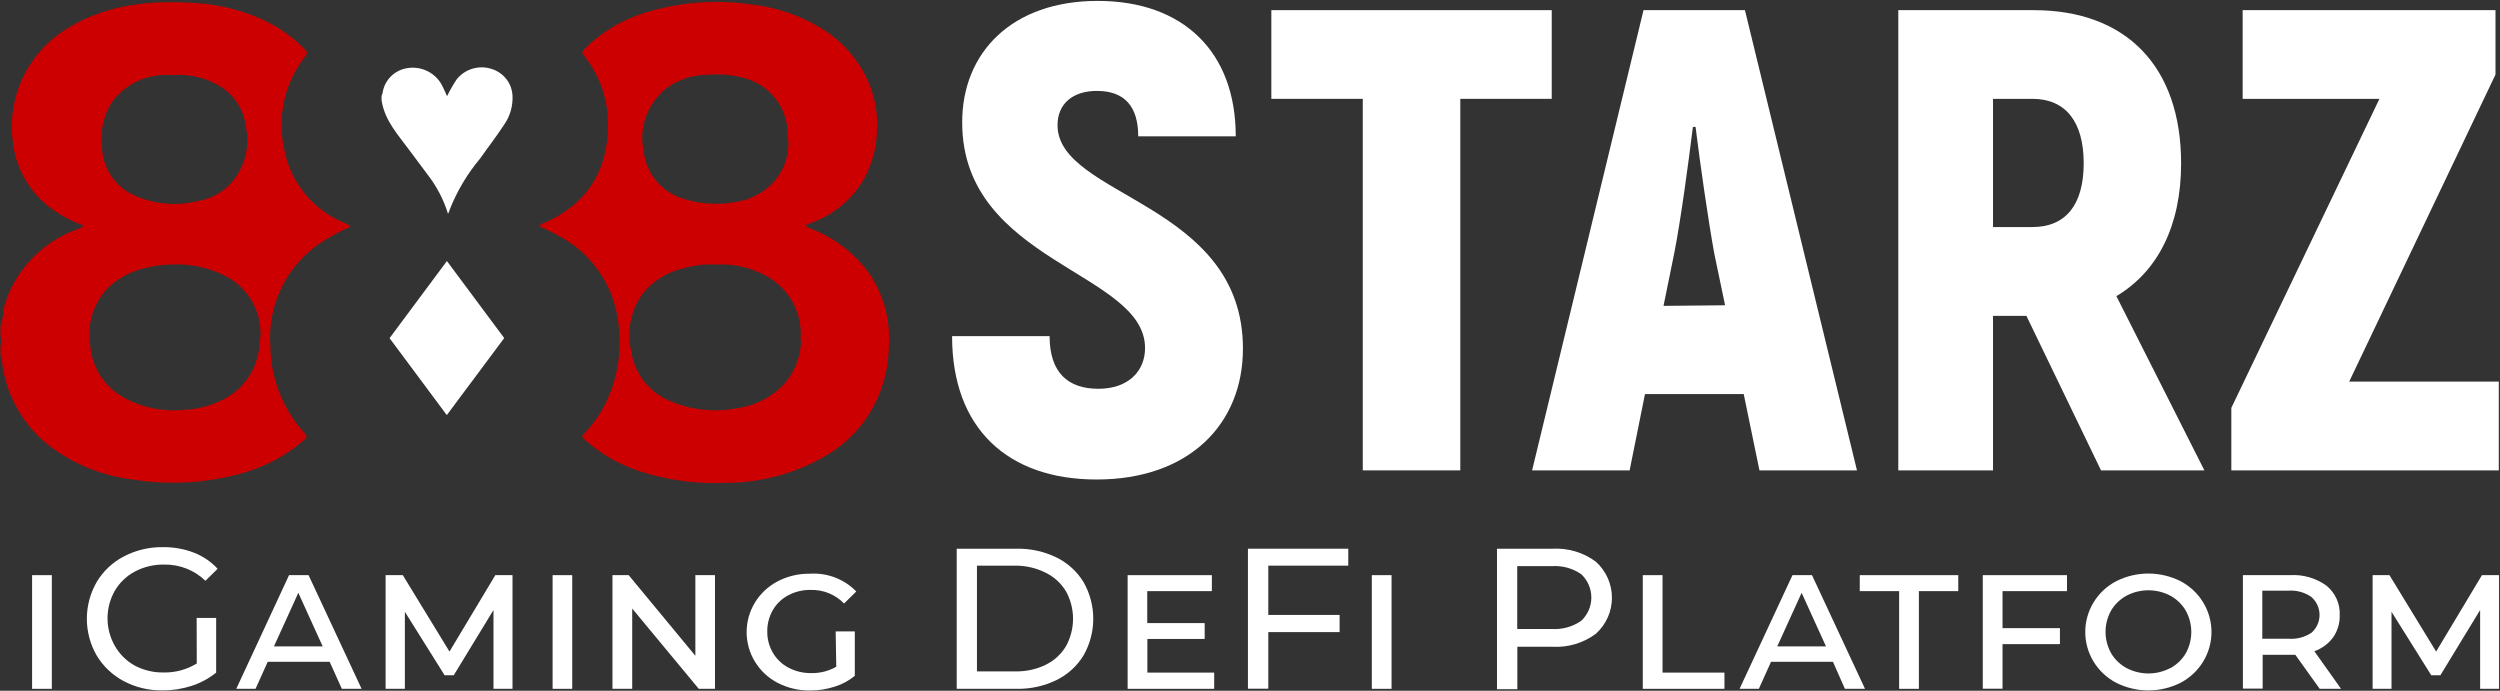 <svg width="2338" height="646" viewBox="0 0 2338 646" fill="none" xmlns="http://www.w3.org/2000/svg">
<rect x="0" y="0" width="2338" height="646" fill="#333333" stroke="none"/>
<path d="M298.826 227.843C307.957 221.685 317.651 216.38 327.783 211.998C327.335 211.364 326.797 210.797 326.186 210.313C325.078 209.724 323.936 209.199 322.766 208.74C308.115 202.843 295.209 193.398 285.245 181.278C275.281 169.158 268.581 154.756 265.765 139.405C262.411 124.403 262.439 108.858 265.847 93.868C269.255 78.878 275.96 64.808 285.487 52.652C287.311 50.18 287.767 48.944 285.487 46.584C273.215 33.899 258.483 23.772 242.166 16.805C222.308 8.382 201.062 3.584 179.464 2.646C139.335 0.286 100.574 4.331 65.461 25.12C43.354 37.757 26.449 57.642 17.694 81.307C11.676 97.383 9.682 114.653 11.88 131.651C13.029 143.526 16.564 155.056 22.279 165.571C27.994 176.086 35.775 185.374 45.169 192.895C55.012 200.509 66.017 206.54 77.773 210.762C76.747 213.459 74.353 213.572 72.415 214.358C56.091 220.187 41.391 229.726 29.506 242.202C17.622 254.678 8.888 269.74 4.013 286.165C3.475 292.522 2.291 298.809 0.479 304.932L0.479 314.484C1.32 317.614 1.32 320.905 0.479 324.035L0.479 332.576C1.961 333.362 1.505 334.711 1.619 335.835C3.108 351.844 7.925 367.379 15.771 381.473C23.616 395.567 34.322 407.918 47.221 417.755C69.645 434.474 96.152 445.057 124.059 448.434C158.563 453.982 193.888 451.87 227.46 442.253C248.555 436.316 268.033 425.794 284.461 411.462C286.969 409.215 287.653 408.091 285.031 405.282C264.558 382.964 253.117 354.011 252.882 323.923C251.396 305.403 254.818 286.821 262.812 269.997C270.806 253.173 283.099 238.686 298.484 227.956L298.826 227.843ZM102.512 98.838C107.706 90.544 114.854 83.608 123.348 78.62C131.843 73.631 141.434 70.737 151.306 70.182C155.102 69.967 158.909 69.967 162.706 70.182C176 69.303 189.286 72.023 201.125 78.049C208.94 81.857 215.664 87.534 220.682 94.561C225.7 101.588 228.853 109.742 229.854 118.278C232.047 128.076 231.737 138.257 228.951 147.908C226.165 157.558 220.991 166.375 213.893 173.567C205.982 181.156 195.928 186.209 185.05 188.063C163.604 193.376 140.924 190.737 121.323 180.646C113.549 176.198 107.072 169.848 102.519 162.209C97.965 154.571 95.489 145.903 95.33 137.045C93.74 123.995 96.246 110.777 102.512 99.175V98.838ZM242.736 320.777C242.368 331.824 239.001 342.573 232.986 351.902C226.97 361.231 218.527 368.799 208.535 373.817C196.826 379.708 183.94 382.97 170.8 383.369C151.904 385.08 132.922 381.166 116.307 372.132C107.065 367.145 99.271 359.913 93.664 351.121C88.058 342.329 84.824 332.271 84.272 321.9C82.844 312.621 83.536 303.145 86.297 294.163C89.058 285.181 93.819 276.92 100.232 269.983C110.127 260.147 122.731 253.387 136.485 250.543C144.192 248.553 152.117 247.496 160.084 247.396C179.441 246.311 198.688 250.926 215.375 260.656C225.319 266.951 233.211 275.939 238.104 286.542C242.997 297.145 244.685 308.915 242.964 320.439" fill="#CC0000"/>
<path d="M811.95 254.473C798.674 236.524 780.54 222.621 759.623 214.355C757.571 213.456 754.949 213.344 753.809 210.871C753.809 210.871 753.809 210.197 754.493 210.085L759.965 207.95C780.62 200.226 797.828 185.534 808.53 166.484C815.044 154.089 818.923 140.515 819.931 126.591C821.794 107.241 818.079 87.766 809.214 70.404C799.019 50.79 783.149 34.599 763.613 23.881C744.773 13.185 723.89 6.451 702.279 4.103C668.919 -0.675 634.893 2.052 602.754 12.082C581.531 18.603 562.265 30.182 546.665 45.794C544.271 48.266 543.815 49.727 546.665 52.761C557.498 66.383 564.603 82.518 567.299 99.621C569.561 114.279 568.981 129.227 565.589 143.672C561.416 162.46 551.127 179.389 536.291 191.88C527.784 198.904 518.253 204.624 508.018 208.849C506.992 208.849 505.282 209.411 505.168 210.984C505.054 212.557 506.878 212.557 507.904 213.119C512.008 215.254 516.226 217.052 520.216 219.3C533.068 225.716 544.47 234.628 553.737 245.501C563.004 256.374 569.944 268.981 574.14 282.566C582.103 309.525 581.225 338.274 571.632 364.712C566.246 379.875 557.659 393.74 546.437 405.391C544.499 407.414 543.701 408.762 546.437 410.897C561.072 423.986 578.254 434.003 596.94 440.339C623.447 449.023 651.347 452.832 679.251 451.577C713.724 451.435 747.461 441.739 776.609 423.596C795.885 411.219 811.125 393.621 820.501 372.915C827.598 356.853 831.284 339.529 831.331 322.009C832.635 298.054 825.861 274.347 812.064 254.585L811.95 254.473ZM618.943 86.024C630.549 75.783 645.548 70.069 661.124 69.954C673.121 68.888 685.214 69.993 696.807 73.213C707.894 76.357 717.698 82.854 724.837 91.786C731.976 100.718 736.089 111.635 736.594 122.995C736.594 125.467 736.594 127.939 737.164 130.412C737.848 139.783 736.042 149.169 731.923 157.642C727.805 166.116 721.517 173.385 713.68 178.732C706.644 183.672 698.584 187.012 690.081 188.509C673.073 192.036 655.423 191.106 638.893 185.812C628.902 182.769 620.049 176.875 613.454 168.874C606.86 160.874 602.819 151.126 601.842 140.862C599.794 131.04 600.31 120.867 603.341 111.295C606.372 101.723 611.818 93.066 619.171 86.136L618.943 86.024ZM749.135 317.964C749.067 326.728 747.146 335.381 743.495 343.372C739.844 351.363 734.543 358.516 727.93 364.374C716.663 374.107 702.675 380.257 687.801 382.017C667.476 385.74 646.487 383.433 627.493 375.387C617.699 371.501 609.112 365.148 602.59 356.964C596.068 348.78 591.84 339.052 590.328 328.752C588.156 319.606 587.947 310.113 589.713 300.882C591.48 291.652 595.184 282.887 600.588 275.149C610.256 262.919 623.905 254.347 639.235 250.877C649.113 248.048 659.402 246.871 669.674 247.393C686.856 246.437 703.933 250.587 718.696 259.305C728.817 265.328 736.996 274.059 742.283 284.482C747.57 294.905 749.749 306.594 748.565 318.189" fill="#CC0000"/>
<path d="M364.376 316.165L417.958 244.133L471.539 316.165L417.844 388.197L364.262 316.165" fill="white"/>
<path d="M356.854 94.117V89.622C357.233 88.827 357.538 87.999 357.766 87.15C358.516 81.478 361.055 76.181 365.023 72.007C368.991 67.834 374.189 64.994 379.882 63.888C386.728 62.54 393.836 63.516 400.046 66.659C406.257 69.801 411.205 74.925 414.083 81.194C415.565 84.116 416.819 87.15 418.073 89.959C420.723 84.526 423.731 79.271 427.08 74.227C430.796 69.535 435.876 66.075 441.642 64.308C447.408 62.54 453.583 62.551 459.343 64.338C464.893 65.962 469.794 69.245 473.368 73.735C476.942 78.224 479.013 83.697 479.293 89.397C479.791 98.88 477.15 108.266 471.769 116.142C464.473 127.38 456.379 137.718 448.968 148.281C436.928 162.672 427.305 178.872 420.468 196.265C420.468 197.276 419.67 198.288 418.986 199.973C414.842 186.507 408.235 173.901 399.491 162.777L382.732 140.303C372.244 126.031 359.932 112.883 356.968 94.454" fill="white"/>
<path d="M890.386 314.368H981.589C981.589 348.755 999.031 363.588 1027.19 363.588C1055.35 363.588 1070.85 346.957 1070.85 325.493C1070.85 254.136 899.849 245.595 899.849 114.567C899.735 48.828 946.704 0.845 1026.51 0.845C1106.31 0.845 1155.67 48.154 1155.67 127.49H1064.47C1064.47 99.172 1051.36 85.013 1025.82 85.013C1003.02 85.013 988.999 97.262 988.999 117.04C988.999 184.464 1162.4 188.959 1162.4 326.055C1162.4 396.739 1111.89 448.431 1025.59 448.431C942.828 448.431 890.386 401.121 890.386 314.368Z" fill="white"/>
<path d="M1451.17 92.431H1365.67V439.891H1274.47V92.431H1188.96V9.499H1451.17V92.431Z" fill="white"/>
<path d="M1630.73 368.534H1538.39L1524.02 439.891H1432.82L1537.02 9.499H1631.87L1736.64 439.891H1645.44L1630.73 368.534ZM1613.29 285.489L1603.14 236.831C1597.56 206.041 1590.03 153.787 1585.7 118.726H1583.19C1578.86 153.787 1571.79 206.041 1565.75 236.831L1555.72 286.051L1613.29 285.489Z" fill="white"/>
<path d="M1895.1 295.378H1863.87V439.891H1775.29V9.499H1901.94C1988.7 9.499 2039.77 62.427 2039.77 152.775C2039.77 211.21 2017.88 253.912 1979.24 276.949L2061.55 439.891H1964.87L1895.1 295.378ZM1863.87 212.334H1900.69C1931.93 212.334 1948.68 191.432 1948.68 152.663C1948.68 113.894 1931.81 92.431 1900.69 92.431H1863.87V212.334Z" fill="white"/>
<path d="M2336.86 356.847V439.891H2086.74V381.457L2225.25 92.431H2097.34V9.499H2333.78V69.731L2196.98 356.847H2336.86Z" fill="white"/>
<path d="M30.009 537.882H48.477V644.188H30.009V537.882Z" fill="white"/>
<path d="M183.911 577.883H202.151V629.013C195.393 634.489 187.661 638.68 179.351 641.374C170.525 644.248 161.284 645.69 151.99 645.644C139.355 645.849 126.877 642.871 115.737 636.992C105.248 631.432 96.498 623.156 90.428 613.056C84.392 602.572 81.219 590.724 81.219 578.669C81.219 566.615 84.392 554.767 90.428 544.283C96.487 534.135 105.289 525.848 115.851 520.347C127.117 514.477 139.704 511.501 152.446 511.695C162.345 511.568 172.177 513.323 181.403 516.864C189.849 520.144 197.417 525.296 203.519 531.922L192.119 543.159C187.046 538.227 181.023 534.345 174.406 531.739C167.789 529.134 160.71 527.859 153.586 527.989C144.1 527.818 134.726 530.022 126.339 534.394C118.456 538.535 111.903 544.762 107.415 552.374C102.921 560.268 100.56 569.168 100.56 578.22C100.56 587.272 102.921 596.172 107.415 604.066C111.757 611.721 118.144 618.056 125.883 622.383C134.175 626.799 143.478 629.043 152.902 628.901C163.888 629.145 174.707 626.215 184.025 620.473L183.911 577.883Z" fill="white"/>
<path d="M308.29 618.904H250.376L238.976 644.188H220.963L270.327 537.882H288.567L338.159 644.188H319.69L308.29 618.904ZM301.792 604.52L278.991 554.401L256.19 604.52H301.792Z" fill="white"/>
<path d="M461.512 644.188V570.47L424.347 631.489H415.797L378.632 572.156V644.188H360.619V537.882H376.694L420.357 609.352L463.222 537.882H479.297V644.188H461.512Z" fill="white"/>
<path d="M516.795 537.882H535.15V644.188H516.795V537.882Z" fill="white"/>
<path d="M668.654 537.882V644.188H653.491L591.245 569.122V644.188H572.777V537.882H587.939L650.299 613.285V537.882H668.654Z" fill="white"/>
<path d="M781.514 590.469H799.412V632.047C793.878 636.605 787.486 640.042 780.602 642.161C773.244 644.547 765.547 645.761 757.801 645.757C747.216 645.921 736.756 643.488 727.362 638.677C718.577 634.12 711.221 627.283 706.09 618.906C700.959 610.529 698.247 600.929 698.247 591.143C698.247 581.357 700.959 571.757 706.09 563.38C711.221 555.003 718.577 548.166 727.362 543.609C736.601 538.821 746.908 536.388 757.345 536.529C765.378 536.003 773.431 537.219 780.935 540.093C788.44 542.966 795.214 547.427 800.78 553.161L789.38 564.398C785.355 560.226 780.482 556.938 775.08 554.75C769.677 552.562 763.867 551.522 758.029 551.7C750.799 551.587 743.659 553.289 737.28 556.644C731.24 559.83 726.225 564.617 722.802 570.466C719.262 576.589 717.452 583.535 717.558 590.581C717.47 597.554 719.281 604.423 722.802 610.471C726.249 616.369 731.305 621.197 737.394 624.406C743.913 627.837 751.21 629.578 758.599 629.463C766.839 629.684 774.976 627.621 782.084 623.507L781.514 590.469Z" fill="white"/>
<path d="M894.717 513.155H950.693C963.643 512.901 976.467 515.714 988.086 521.358C998.597 526.527 1007.38 534.561 1013.39 544.507C1019.32 554.947 1022.42 566.708 1022.42 578.669C1022.42 590.63 1019.32 602.391 1013.39 612.831C1007.38 622.777 998.597 630.811 988.086 635.98C976.467 641.624 963.643 644.437 950.693 644.183H894.717V513.155ZM949.553 627.889C959.38 628.096 969.115 625.977 977.939 621.708C985.807 617.857 992.378 611.848 996.864 604.403C1001.22 596.506 1003.51 587.659 1003.51 578.669C1003.51 569.679 1001.22 560.832 996.864 552.935C992.378 545.491 985.807 539.481 977.939 535.63C969.154 531.206 959.418 528.932 949.553 529H913.642V627.889H949.553Z" fill="white"/>
<path d="M1135.5 629.017V644.188H1054.56V537.882H1133.33V552.828H1072.91V582.719H1126.61V597.552H1073.02V629.017H1135.5Z" fill="white"/>
<path d="M1186.11 529.001V575.074H1252.8V591.144H1186.11V644.072H1167.07V513.156H1260.9V529.001H1186.11Z" fill="white"/>
<path d="M1282.91 537.882H1301.38V644.188H1282.91V537.882Z" fill="white"/>
<path d="M1492.44 525.293C1497.18 529.578 1500.97 534.787 1503.56 540.591C1506.15 546.394 1507.48 552.665 1507.48 559.005C1507.48 565.346 1506.15 571.617 1503.56 577.42C1500.97 583.224 1497.18 588.433 1492.44 592.718C1480.8 601.374 1466.41 605.675 1451.85 604.854H1419.02V644.522H1399.98V513.157H1451.85C1466.41 512.336 1480.8 516.637 1492.44 525.293ZM1478.76 580.581C1481.75 577.769 1484.14 574.386 1485.76 570.639C1487.39 566.892 1488.23 562.857 1488.23 558.781C1488.23 554.704 1487.39 550.67 1485.76 546.923C1484.14 543.175 1481.75 539.793 1478.76 536.98C1470.71 531.428 1460.97 528.77 1451.17 529.451H1418.91V588.223H1451.17C1460.98 588.871 1470.72 586.173 1478.76 580.581V580.581Z" fill="white"/>
<path d="M1536.33 537.882H1554.8V629.017H1612.71V644.188H1536.33V537.882Z" fill="white"/>
<path d="M1714.18 618.904H1656.27L1644.87 644.188H1626.85L1676.33 537.882H1694.57L1744.16 644.188H1725.35L1714.18 618.904ZM1707.68 604.52L1684.88 554.401L1662.08 604.52H1707.68Z" fill="white"/>
<path d="M1776.08 552.828H1739.25V537.882H1831.37V552.828H1794.55V644.188H1776.08V552.828Z" fill="white"/>
<path d="M1872.76 552.828V587.439H1926.45V602.385H1872.76V644.075H1854.29V537.882H1933.06V552.828H1872.76Z" fill="white"/>
<path d="M1979.12 638.566C1970.36 633.982 1963.04 627.136 1957.93 618.762C1952.83 610.388 1950.13 600.802 1950.13 591.032C1950.13 581.262 1952.83 571.676 1957.93 563.302C1963.04 554.928 1970.36 548.082 1979.12 543.498C1988.42 538.822 1998.71 536.384 2009.16 536.384C2019.6 536.384 2029.89 538.822 2039.2 543.498C2047.95 548.082 2055.27 554.928 2060.38 563.302C2065.48 571.676 2068.18 581.262 2068.18 591.032C2068.18 600.802 2065.48 610.388 2060.38 618.762C2055.27 627.136 2047.95 633.982 2039.2 638.566C2029.89 643.243 2019.6 645.681 2009.16 645.681C1998.71 645.681 1988.42 643.243 1979.12 638.566V638.566ZM2029.73 624.857C2035.7 621.612 2040.66 616.836 2044.1 611.035C2047.51 604.905 2049.3 598.025 2049.3 591.032C2049.3 584.04 2047.51 577.16 2044.1 571.03C2040.68 565.187 2035.71 560.371 2029.73 557.095C2023.42 553.77 2016.37 552.031 2009.21 552.031C2002.05 552.031 1995.01 553.77 1988.69 557.095C1982.73 560.34 1977.76 565.116 1974.33 570.917C1970.91 577.044 1969.11 583.925 1969.11 590.92C1969.11 597.914 1970.91 604.795 1974.33 610.922C1977.76 616.727 1982.72 621.505 1988.69 624.744C1995.01 628.069 2002.05 629.809 2009.21 629.809C2016.37 629.809 2023.42 628.069 2029.73 624.744V624.857Z" fill="white"/>
<path d="M2169.39 644.184L2146.59 612.383H2141.69H2116.04V643.96H2097.57V537.879H2141.57C2153.8 537.099 2165.91 540.602 2175.78 547.767C2179.85 551.103 2183.08 555.327 2185.22 560.104C2187.36 564.882 2188.34 570.084 2188.09 575.299C2188.31 582.696 2186.16 589.973 2181.93 596.088C2177.54 602.042 2171.42 606.547 2164.38 609.011L2189.34 644.184H2169.39ZM2161.53 591.93C2163.95 589.821 2165.89 587.228 2167.23 584.321C2168.56 581.415 2169.24 578.263 2169.24 575.074C2169.24 571.886 2168.56 568.734 2167.23 565.827C2165.89 562.921 2163.95 560.327 2161.53 558.218C2155.3 553.94 2147.78 551.879 2140.21 552.375H2115.7V597.324H2140.21C2147.69 597.926 2155.16 596.026 2161.41 591.93H2161.53Z" fill="white"/>
<path d="M2319.42 644.188V570.47L2282.26 631.489H2273.71L2236.54 572.156V644.188H2218.87V537.882H2234.61L2278.27 609.352L2321.13 537.882H2337.09V644.188H2319.42Z" fill="white"/>
</svg>
